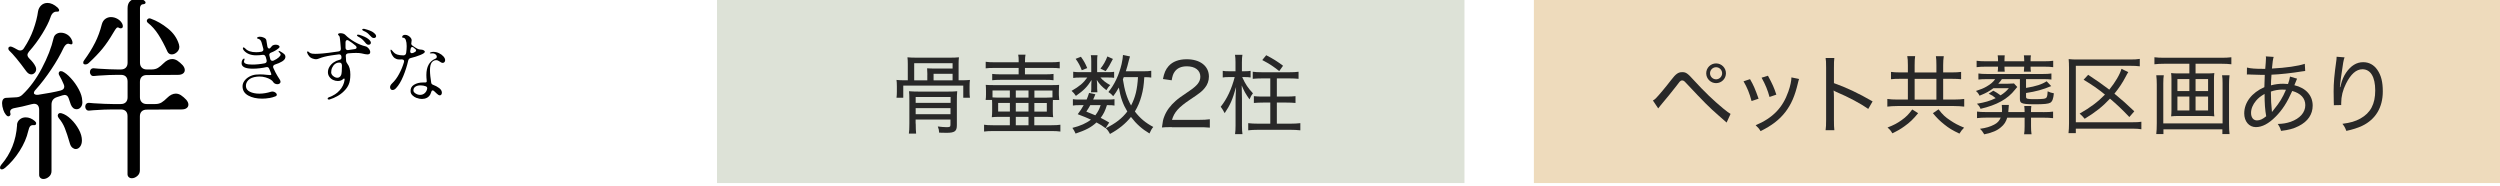 <?xml version="1.0" encoding="UTF-8"?><svg id="_レイヤー_1" xmlns="http://www.w3.org/2000/svg" width="491.66" height="36.54" viewBox="0 0 491.66 36.54"><path d="m3.34,24.6c.02-.46.2-.82.53-1.1.33-.28.72-.42,1.18-.42.63,0,1.23.24,1.79.72.18.15.27.3.27.46,0,.13-.04.22-.13.29-.09.06-.21.08-.36.06-.3-.02-.53.04-.68.21-.15.17-.28.48-.38.93-.3,1.32-.87,2.63-1.71,3.95-.84,1.32-1.79,2.42-2.85,3.31-.23.2-.44.3-.65.3-.23,0-.34-.11-.34-.34,0-.2.09-.41.27-.61,1.85-2.15,2.88-4.74,3.08-7.75Zm-2.7-3.04c-.15-.43-.23-.84-.23-1.22,0-.73.29-1.1.87-1.1l2.01-.11c.43-.03.81-.2,1.14-.53,1.42-1.34,2.69-3.06,3.8-5.17,1.11-2.1,1.89-4.09,2.32-5.97.08-.33.25-.58.51-.76.27-.18.56-.27.89-.27.46,0,.89.13,1.29.38.4.25.71.62.91,1.1.08.18.11.35.11.53,0,.28-.18.35-.53.23l-.3-.08c-.33,0-.63.27-.91.8-.63,1.34-1.44,2.76-2.43,4.24-.99,1.48-2.01,2.82-3.08,4.01-.23.23-.34.44-.34.65,0,.13.08.22.23.29s.35.08.61.06c1.85-.28,3.32-.56,4.41-.84.48-.13.72-.38.72-.76,0-.15-.04-.3-.11-.46-.25-.61-.52-1.15-.8-1.63-.13-.2-.19-.37-.19-.49,0-.18.06-.31.19-.4.13-.09.3-.09.53-.02.51.23,1.06.67,1.67,1.33.61.66,1.13,1.39,1.56,2.2.43.81.66,1.54.68,2.2.08.51,0,.92-.23,1.24-.23.32-.52.47-.87.47-.51,0-.89-.3-1.14-.91l-.42-1.22c-.15-.46-.42-.68-.8-.68-.08,0-.22.03-.42.08l-1.06.34c-.73.23-1.1.72-1.1,1.48v13.07c0,.46-.17.83-.51,1.12-.34.29-.7.44-1.08.44-.25,0-.46-.08-.63-.25-.17-.17-.23-.4-.21-.7v-12.62c0-.81-.34-1.22-1.03-1.22-.1,0-.25.03-.46.08-1.32.35-2.43.61-3.34.76-.71.13-.99.46-.84.99l.04.19c0,.13-.04.23-.13.32-.09.09-.18.13-.29.13-.15,0-.3-.09-.46-.27-.23-.28-.42-.63-.57-1.06Zm.99-12.01c0-.15.07-.27.21-.34.14-.08.31-.08.51,0,.25.1.6.28,1.03.53.2.13.39.19.57.19.33,0,.58-.15.76-.46.79-1.19,1.41-2.41,1.86-3.67s.76-2.44.91-3.55c.08-.48.29-.88.63-1.2.34-.32.75-.47,1.24-.47.63,0,1.29.3,1.98.91.2.2.3.38.3.53,0,.2-.13.29-.38.27-.63-.05-1.08.33-1.33,1.14-.3.89-.84,1.95-1.6,3.19-.76,1.24-1.63,2.42-2.62,3.53-.2.25-.3.47-.3.65,0,.23.13.47.38.72.58.56.99,1.09,1.22,1.6.08.18.11.34.11.49,0,.28-.09.52-.29.72-.19.2-.41.3-.66.3-.36,0-.68-.2-.99-.61-1.44-1.98-2.57-3.34-3.38-4.1-.1-.1-.15-.23-.15-.38Zm9.73,13.19c0-.18.07-.32.21-.42s.32-.11.55-.04c.61.18,1.22.56,1.84,1.16.62.6,1.13,1.27,1.54,2.03s.61,1.47.61,2.13c0,.51-.12.92-.36,1.24-.24.32-.53.47-.85.47-.23,0-.45-.09-.67-.27-.22-.18-.37-.44-.48-.8-.38-1.32-.72-2.34-1.01-3.06-.29-.72-.68-1.36-1.16-1.92-.15-.2-.23-.38-.23-.53Zm7.32-14.31c.57-1.13,1.02-2.35,1.35-3.67.13-.46.35-.8.68-1.04.33-.24.7-.36,1.1-.36.46,0,.89.12,1.31.36.42.24.73.56.93.97.08.18.11.33.11.46,0,.28-.14.42-.42.42-.13,0-.23-.02-.3-.08-.2-.13-.37-.13-.51,0-.14.13-.36.46-.67.99-.71,1.22-1.42,2.25-2.13,3.12-.71.86-1.6,1.79-2.66,2.77-.2.2-.43.3-.68.3-.28,0-.42-.11-.42-.34,0-.18.06-.34.19-.49.84-1.14,1.54-2.27,2.11-3.4Zm-.21,13.24l-.91.08c-.25.03-.45-.04-.59-.21s-.21-.35-.21-.55c0-.23.07-.42.21-.57s.34-.21.59-.19l.91.08c1.6.1,2.82.15,3.69.15h1.6c.43,0,.76-.12.99-.36.23-.24.34-.56.34-.97v-3.08c0-.43-.11-.76-.34-.99-.23-.23-.56-.34-.99-.34h-.68c-1.01,0-2.24.05-3.69.15l-.91.08c-.25.03-.45-.04-.59-.21-.14-.17-.21-.35-.21-.55,0-.23.07-.42.21-.57.14-.15.34-.21.59-.19l.91.08c1.6.1,2.82.15,3.69.15h.68c.43,0,.76-.12.99-.36.23-.24.34-.56.34-.97V1.61c0-.63.18-1.11.55-1.43.37-.32.83-.47,1.39-.47.46,0,.84.09,1.14.27.3.18.46.36.46.53,0,.2-.2.32-.61.34-.15.03-.27.11-.36.27-.09.15-.13.32-.13.49v10.72c0,.41.12.73.36.97.24.24.56.36.97.36h.95c.51,0,.93-.11,1.27-.32.34-.21.7-.51,1.08-.89.56-.56,1.13-.84,1.71-.84.33,0,.66.1.99.3.38.25.73.56,1.06.91.28.33.42.65.42.95,0,.28-.11.51-.34.68-.23.18-.56.27-.99.27l-6.16.04c-.41,0-.73.11-.97.34-.24.23-.36.56-.36.99v3.04c0,.41.12.73.36.97.24.24.56.36.97.36h1.67c.51,0,.93-.11,1.27-.32.34-.21.7-.51,1.08-.89.56-.56,1.13-.84,1.71-.84.33,0,.66.1.99.3.38.25.73.56,1.06.91.28.33.42.65.42.95,0,.28-.11.51-.34.68-.23.18-.56.27-.99.27l-6.88.04c-.41,0-.73.11-.97.34-.24.23-.36.56-.36.99v10.6c0,.46-.17.83-.51,1.12-.34.29-.7.44-1.08.44-.25,0-.46-.08-.63-.25-.17-.17-.23-.4-.21-.7v-11.25c0-.43-.11-.76-.34-.99-.23-.23-.56-.34-.99-.34h-1.6c-1.01,0-2.24.05-3.69.15ZM28.88,4.08c0-.15.08-.28.23-.38.15-.1.33-.11.53-.04,1.19.43,2.32,1.08,3.4,1.96,1.08.87,1.79,1.91,2.15,3.1.05.2.08.36.08.46,0,.43-.16.79-.48,1.08-.32.29-.65.44-1.01.44-.38,0-.66-.18-.84-.53-.58-1.29-1.18-2.41-1.79-3.36s-1.31-1.73-2.09-2.34c-.13-.1-.19-.23-.19-.38Z" stroke-width="0"/><path d="m52.94,19.28c-.46.08-.92.12-1.4.12-1.07,0-1.98-.2-2.72-.61s-1.12-1.01-1.12-1.81c0-.38.12-.74.36-1.07.24-.33.56-.61.96-.83.4-.22.83-.36,1.31-.41.3-.03.58-.04.84-.04.41,0,.85.03,1.33.09.23.03.42.04.56.04.1,0,.17,0,.22-.03.05-.02.08-.06.08-.12,0-.03-.01-.07-.03-.13l-.21-.54c-.06-.12-.11-.24-.15-.36-.09-.26-.25-.39-.46-.39-.07,0-.12,0-.17.02-.33.08-.74.15-1.22.21-.48.06-.95.09-1.4.09-1.47,0-2.21-.36-2.21-1.07,0-.25.04-.46.14-.62.04-.09.1-.16.17-.22s.14-.08.19-.08c.06,0,.09.04.09.12,0,.06-.02.13-.06.22-.04.08-.06.16-.06.24,0,.4.54.6,1.62.6.79,0,1.61-.08,2.46-.25.26-.06.39-.22.39-.47,0-.08-.02-.17-.04-.25-.09-.31-.13-.47-.13-.48-.11-.36-.33-.52-.66-.46-.38.06-.8.09-1.26.09-1.03,0-1.82-.31-2.37-.92-.15-.18-.23-.33-.23-.46,0-.12.04-.18.13-.18s.21.08.36.23c.44.48,1.15.72,2.13.72.33,0,.67-.03,1-.09.28-.06.42-.21.42-.45l-.03-.18-.33-1.2c-.12-.4-.33-.63-.63-.71-.18-.04-.27-.09-.27-.17,0-.04.03-.08.1-.13.06-.04.15-.08.25-.1.04,0,.11-.02.21-.02.28,0,.56.07.83.2.27.13.42.3.45.5.07.51.13.9.19,1.16.02.14.06.25.13.34.07.09.15.13.23.13s.15-.04.21-.1c.04-.05.12-.15.25-.29.12-.14.22-.23.28-.25.16-.08.35-.12.56-.12s.39.04.53.12c.14.08.22.18.22.3,0,.08-.05.17-.15.25-.43.37-.93.66-1.48.87-.26.09-.39.25-.39.46l.03.18.15.6c.03.13.08.23.16.29.08.07.17.1.28.1.09,0,.18-.02.26-.06.42-.19.75-.4.99-.62.24-.22.36-.4.36-.53,0-.07-.03-.15-.09-.25-.06-.09-.13-.17-.23-.23-.06-.05-.09-.09-.09-.12,0-.05.02-.08.08-.1.05-.02.1-.01.17.01.4.22.68.41.85.56.17.16.25.34.25.55,0,.08,0,.14-.02.18-.05.26-.26.5-.62.73-.37.23-.83.43-1.4.61-.25.09-.38.24-.38.44,0,.09.02.17.06.25.26.59.52,1.1.79,1.54.27.44.43.69.48.76.09.15.13.29.13.41,0,.14-.06.25-.18.34s-.27.13-.44.13-.33-.04-.49-.12c-.16-.08-.27-.2-.35-.34-.07-.14-.24-.29-.5-.46-.27-.17-.59-.3-.98-.42-.39-.12-.8-.17-1.24-.17-.11,0-.27.01-.46.03-.76.08-1.32.31-1.68.67-.36.37-.52.79-.48,1.26.04.45.3.8.79,1.04s1.1.37,1.84.37,1.52-.13,2.35-.39c.05-.02.13-.03.24-.03.21,0,.4.07.58.2.18.13.27.28.27.43,0,.14-.09.25-.27.32-.36.15-.77.26-1.22.34Z" stroke-width="0"/><path d="m60.39,10.26c0-.1.04-.15.13-.15.06,0,.12.03.18.09.11.1.21.18.31.23.1.05.25.1.45.13.22.02.42.03.6.03.36,0,.84-.03,1.44-.08.53-.04,1.55-.17,3.06-.39.34-.04.5-.24.47-.58-.07-.98-.14-1.69-.2-2.12-.02-.14-.05-.24-.09-.31-.04-.06-.09-.12-.16-.17-.06-.05-.1-.11-.1-.18s.04-.12.13-.17c.09-.04.21-.06.36-.06.17,0,.34.03.52.08.18.06.32.14.42.25.48.49,1.09.95,1.84,1.38s1.46.72,2.15.88c.21.05.4.18.58.39s.28.4.31.56c0,.05.02.11.02.18,0,.3-.19.45-.56.45-.23,0-.62-.07-1.15-.2-.25-.06-.61-.09-1.08-.09-.43,0-.95.03-1.54.08-.32.05-.48.21-.48.5,0,.07,0,.21.03.4.02.18.03.35.03.51.01.23.1.45.27.66.38.46.57,1.17.57,2.12,0,.39-.03.75-.08,1.09-.1.65-.37,1.24-.81,1.76-.44.53-.95.96-1.53,1.3-.58.34-1.14.58-1.68.74-.03,0-.07.01-.13.01-.15,0-.23-.06-.23-.18s.08-.21.24-.27c.88-.31,1.59-.76,2.12-1.37.54-.6.86-1.28.97-2.05v-.08c0-.13-.04-.19-.1-.19-.05,0-.11.04-.18.1-.26.26-.61.39-1.05.39-.32,0-.63-.07-.93-.21-.3-.14-.54-.34-.73-.61-.19-.26-.29-.57-.29-.91,0-.38.1-.74.31-1.08s.48-.62.82-.85c.33-.23.68-.39,1.03-.47.19-.04.32-.09.4-.17.08-.07.11-.19.1-.36v-.11c-.03-.36-.23-.51-.58-.46l-.88.12-.56.08c-.99.15-1.78.35-2.37.6-.12.04-.23.08-.33.11-.1.03-.19.04-.28.04-.17,0-.38-.04-.62-.12-.3-.09-.55-.25-.74-.49-.2-.24-.32-.46-.38-.67-.02-.06-.03-.1-.03-.13Zm5.13,4.69c.26.22.53.34.83.34.34,0,.59-.19.75-.56.1-.28.15-.89.15-1.84-.02-.34-.14-.53-.36-.57-.05,0-.12-.01-.21-.01-.27,0-.52.08-.76.25s-.43.4-.57.7c-.15.29-.22.62-.22.97,0,.26.13.5.39.73Zm2.43-5.6c0,.19.05.33.15.41.1.09.24.11.42.08l1.21-.18c.13-.01.23-.05.3-.11.07-.06.1-.13.1-.22,0-.11-.07-.23-.2-.35-.46-.39-.91-.72-1.35-.99-.12-.07-.22-.11-.29-.11-.11,0-.19.04-.25.13s-.09.2-.09.34v.99Zm4.45-1.71c.36.28.54.54.54.76,0,.12-.04.22-.13.29-.08.07-.19.11-.32.11-.19,0-.35-.08-.5-.23-.16-.19-.25-.29-.25-.3-.2-.24-.39-.44-.56-.59-.18-.15-.43-.32-.76-.49-.15-.08-.22-.17-.22-.25s.07-.13.21-.13c.08,0,.17.01.27.04.79.25,1.36.51,1.72.79Zm1.04-1.24c.35.25.53.49.53.71,0,.11-.04.2-.13.27s-.19.1-.31.1c-.17,0-.31-.05-.44-.17-.09-.07-.21-.19-.36-.36-.18-.2-.36-.37-.53-.5-.17-.13-.41-.26-.71-.38-.17-.07-.25-.16-.25-.26,0-.04.02-.07.07-.1.04-.03.11-.04.19-.04.1,0,.18,0,.24.03.78.2,1.35.43,1.7.68Z" stroke-width="0"/><path d="m76.86,17.55c-.1-.1-.15-.23-.15-.39,0-.25.13-.5.39-.75.53-.5,1-1.13,1.4-1.89.41-.76.72-1.52.94-2.28.02-.05.03-.11.03-.19,0-.13-.05-.23-.14-.29s-.22-.08-.38-.08c-.07,0-.19.02-.34.02-.27,0-.48-.03-.62-.09-.26-.09-.48-.24-.65-.46-.18-.22-.31-.45-.4-.69-.09-.24-.14-.43-.14-.57,0-.09.03-.13.09-.13.05,0,.14.08.26.22.14.18.29.33.44.46.15.13.35.23.58.3.3.1.69.15,1.19.15.3-.02.47-.18.52-.5.07-.47.1-.91.1-1.32,0-.49-.06-.89-.17-1.19-.11-.3-.29-.46-.52-.46-.07,0-.12,0-.15-.03-.03-.02-.04-.06-.04-.13,0-.13.05-.23.16-.3s.24-.11.41-.11c.22,0,.43.06.62.17.19.11.35.25.48.41.12.16.19.31.19.46,0,.09-.02.27-.06.53-.01.03-.02.07-.02.13,0,.17.08.31.25.43.35.25.65.44.89.57.24.13.48.2.72.2.22,0,.41.04.57.13.16.09.24.19.24.3,0,.18-.29.39-.88.63-.59.24-1.22.44-1.88.6-.28.06-.45.23-.51.51-.24,1.04-.56,2.06-.98,3.07s-.88,1.78-1.4,2.33c-.22.25-.45.38-.69.38-.15,0-.27-.05-.38-.15Zm3.81-7.47c0,.25.11.38.33.38.09,0,.18-.02.27-.06.06-.02.18-.08.36-.19.13-.07.2-.17.2-.29,0-.09-.04-.17-.12-.24l-.38-.32c-.1-.08-.19-.12-.27-.12s-.15.04-.2.11-.09.17-.11.3l-.06.3s-.02.08-.02.14Zm1.27,9.19c-.33-.13-.61-.3-.83-.52-.22-.22-.34-.46-.36-.72-.06-.59.16-1.04.65-1.35.5-.31,1.09-.46,1.79-.46h.42c.24.01.35-.11.31-.34-.05-.43-.07-.81-.07-1.12,0-1.63.58-2.7,1.74-3.2.21-.08.31-.21.31-.41,0-.18-.09-.34-.28-.48-.19-.14-.42-.2-.68-.17-.03,0-.09.01-.18.01-.15,0-.23-.02-.23-.08,0-.06.08-.11.25-.16s.31-.07.43-.07c.38,0,.75.08,1.11.25.36.17.65.38.88.64s.34.5.34.74c0,.16-.05.29-.14.39-.1.1-.21.15-.34.15-.1,0-.21-.04-.33-.1-.12-.07-.19-.12-.21-.14-.14-.1-.27-.17-.38-.22-.12-.05-.23-.08-.35-.08-.36,0-.66.16-.89.46-.23.31-.34.83-.34,1.54,0,.34.02.73.07,1.17.05.44.1.86.17,1.25.03.2.14.34.33.41.47.17.88.39,1.24.66.35.27.53.57.53.9,0,.15-.04.28-.11.38-.08.1-.17.15-.29.15-.17,0-.36-.1-.57-.31-.11-.12-.31-.31-.61-.57-.09-.06-.17-.09-.23-.09-.13,0-.22.09-.27.29-.04.13-.1.29-.19.48-.17.31-.4.54-.69.69-.29.15-.61.22-.97.22-.34,0-.68-.07-1.01-.2Zm1.6-.96c.25-.23.41-.52.47-.88v-.09c.01-.16-.08-.28-.25-.36-.35-.13-.71-.19-1.07-.19-.42,0-.76.09-1.03.28-.27.19-.38.46-.35.79.02.19.17.37.44.54.27.17.56.26.87.26.36,0,.67-.12.92-.35Z" stroke-width="0"/><rect id="_長方形_977" x="141.01" width="147" height="36" fill="#dde2d7" stroke-width="0"/><g id="_骨壷数2個" isolation="isolate"><g isolation="isolate"><path d="m189.15,15.79c.66,0,1.02-.02,1.6-.07-.05.41-.07.75-.07,1.28v1c0,.54.02.85.07,1.22h-1.31v-2.38h-11.8v2.38h-1.33c.05-.37.07-.7.07-1.22v-1c0-.53-.02-.87-.07-1.28.58.05.93.07,1.61.07h.61v-3.25c0-.53-.02-.9-.07-1.27.53.05.97.07,1.7.07h6.73c.73,0,1.16-.02,1.7-.07-.05.37-.07.7-.07,1.27v3.25h.61Zm-9.06,8.5c0,.83.03,1.53.08,1.99h-1.43c.07-.46.1-1,.1-2v-4.47c0-.99-.02-1.45-.07-1.87.63.05,1.12.07,1.9.07h5.76c.88,0,1.31-.02,1.82-.07-.05.51-.07,1.04-.07,1.96v4.74c0,1.16-.42,1.48-2.02,1.48-.27,0-.83-.02-1.46-.03-.03-.48-.08-.73-.27-1.22.56.08,1.29.14,1.73.14.66,0,.76-.07.76-.51v-.99h-6.85v.8Zm2.29-9.62c0-.42-.02-.85-.05-1.24.42.03.8.05,1.44.05h3.57v-1.05h-7.55v3.37h2.58v-1.12Zm4.57,5.56v-1.16h-6.87v1.16h6.87Zm-.02,2.23v-1.19h-6.85v1.19h6.85Zm.41-6.66v-1.29h-3.74v1.29h3.74Z" fill="#282828" stroke-width="0"/><path d="m196.53,22.98c-.66,0-1,.02-1.48.07.05-.42.07-.73.07-1.17v-1.55c0-.25,0-.42-.02-.68h-1.26c.05-.32.07-.63.07-1.02v-.77c0-.53-.02-.83-.05-1.17.32.03.8.05,1.65.05h10.93c1.19,0,1.41,0,1.85-.05-.03.39-.05.77-.05,1.21v.78c0,.22.03.68.07.99h-1.24c-.02.27-.02.41-.02.66v1.55c0,.49.02.73.07,1.17-.54-.05-.87-.07-1.5-.07h-2.21v1.65h3.35c.85,0,1.34-.03,1.78-.1v1.34c-.49-.07-1.04-.1-1.85-.1h-11.29c-.8,0-1.34.03-1.87.1v-1.34c.44.07.93.1,1.77.1h3.3v-1.65h-2.07Zm3.81-10.9c0-.66-.02-.93-.1-1.33h1.44c-.07.39-.1.73-.1,1.33v.17h5.03c.8,0,1.38-.03,1.8-.1v1.29c-.46-.07-.94-.08-1.77-.08h-5.07v1.26h4.06c.61,0,1.1-.02,1.56-.08v1.24c-.48-.07-.97-.08-1.56-.08h-8.92c-.58,0-1.05.02-1.58.08v-1.24c.48.05.99.08,1.58.08h3.62v-1.26h-4.71c-.83,0-1.33.02-1.77.08v-1.29c.42.07,1,.1,1.82.1h4.66v-.17Zm-1.73,5.71h-3.42v1.36c.32.03.8.05,1.34.05h2.07v-1.41Zm-2.31,2.45v1.7h2.31v-1.7h-2.31Zm5.97-1.04v-1.41h-2.5v1.41h2.5Zm-2.5,2.74h2.5v-1.7h-2.5v1.7Zm0,2.69h2.5v-1.65h-2.5v1.65Zm5.88-5.42c.51,0,1-.02,1.33-.05v-1.36h-3.55v1.41h2.23Zm.22,2.74v-1.7h-2.45v1.7h2.45Z" fill="#282828" stroke-width="0"/><path d="m217.99,14.19c.54,0,.87-.02,1.12-.07v1.19c-.29-.05-.58-.07-1.14-.07h-1.55c.43.54,1.09,1.05,1.92,1.5-.34.34-.37.37-.75.99-.95-.73-1.31-1.12-1.89-2.01.05.39.07.63.07.87v.85c0,.24.02.49.05.7h-1.27c.05-.2.07-.44.07-.66v-.87c0-.25.02-.54.05-.88-.9,1.41-1.5,2.01-3.08,3.13-.27-.42-.48-.66-.85-.99,1.58-.92,2.29-1.51,3.09-2.62h-1.41c-.6,0-1.02.02-1.36.08v-1.22c.37.07.73.08,1.39.08h2.16v-2.19c0-.48-.02-.76-.08-1.14h1.31c-.05.32-.07.66-.07,1.12v2.21h2.21Zm-.58,11.01c-.73-.53-.92-.66-1.77-1.12-1.05.97-2.09,1.51-4.11,2.19-.19-.44-.36-.73-.63-1.12,1.53-.37,2.79-.94,3.65-1.62-.8-.37-1.33-.59-2.6-1.07.58-.78.75-1.04,1.17-1.78h-.88c-.58,0-.88.02-1.24.08v-1.26c.34.07.65.08,1.24.08h1.46c.19-.44.27-.66.48-1.31l1.24.27c-.19.51-.27.66-.44,1.04h2.99c.58,0,.9-.02,1.21-.08v1.26c-.36-.07-.68-.08-1.27-.08h-.22c-.36,1.16-.63,1.68-1.22,2.5.63.31.88.46,1.67.92l-.71,1.11Zm-4.83-14.04c.61.87.87,1.34,1.24,2.23l-1.07.42c-.34-.9-.66-1.48-1.21-2.24l1.04-.41Zm1.84,9.52c-.27.49-.39.68-.78,1.27.94.37,1.22.49,1.77.73.51-.66.76-1.16,1.05-2.01h-2.04Zm4.45-9.09c-.6,1.17-.85,1.62-1.43,2.4l-1.02-.49c.63-.8,1-1.46,1.36-2.4l1.09.49Zm7.55,3.67c-.36-.07-.66-.08-1.38-.08-.1,1.65-.24,2.55-.56,3.71-.31,1.14-.71,2.07-1.29,3.04,1.02,1.34,2.11,2.24,3.62,3.04-.31.37-.48.66-.75,1.28-1.46-.87-2.57-1.85-3.64-3.25-1.09,1.34-2.36,2.38-4.13,3.35-.24-.48-.44-.76-.82-1.14,1.92-.93,3.21-1.94,4.23-3.28-.87-1.44-1.31-2.7-1.67-4.71-.43.76-.65,1.1-1.1,1.7-.34-.39-.56-.58-.95-.82,1.17-1.41,2.09-3.33,2.6-5.51.15-.7.25-1.29.27-1.78l1.38.29c-.08.22-.1.29-.22.76-.2.85-.39,1.5-.6,2.16h3.4c.78,0,1.16-.02,1.6-.1v1.34Zm-5.42-.08c-.07.19-.08.24-.17.42.34,2.21.78,3.64,1.61,5.15.85-1.63,1.22-3.18,1.36-5.58h-2.8Z" fill="#282828" stroke-width="0"/><path d="m230.48,25c-1.14,0-1.41.02-1.97.07.17-1.29.22-1.56.48-2.21.44-1.12,1.16-2.09,2.24-3.04.56-.49.97-.78,2.65-1.92,1.61-1.09,2.18-1.82,2.18-2.84,0-1.24-1.04-2.02-2.65-2.02-1.1,0-1.9.36-2.4,1.07-.31.44-.44.85-.58,1.68l-1.72-.25c.24-1.22.53-1.87,1.1-2.53.8-.9,2.01-1.36,3.57-1.36,2.65,0,4.37,1.34,4.37,3.42,0,.8-.29,1.6-.8,2.21-.54.68-.97,1.02-2.91,2.31-2.24,1.5-3.11,2.46-3.55,3.98h5.25c.9,0,1.6-.03,2.19-.12v1.65c-.73-.07-1.31-.08-2.23-.08h-5.24Z" fill="#282828" stroke-width="0"/><path d="m244.3,15.17c.65,1.43,1.12,2.12,2.11,3.18-.29.37-.43.59-.68,1.19-.8-1.14-1.05-1.6-1.53-2.74.03,1.34.05,1.79.05,2.67v5.24c0,.78.03,1.22.1,1.67h-1.46c.07-.46.1-.92.1-1.67v-4.73c0-.76.02-1.1.1-2.86-.71,2.52-1.16,3.54-2.24,5.13q-.41-.78-.78-1.26c1.21-1.48,2.16-3.52,2.75-5.83h-1.26c-.49,0-.71.02-1.09.08v-1.31c.37.07.61.08,1.17.08h1.34v-1.79c0-.61-.03-.99-.1-1.44h1.46c-.07.42-.1.8-.1,1.46v1.77h.61c.49,0,.73-.02,1.1-.08v1.31c-.37-.07-.65-.08-1.09-.08h-.58Zm3.96.25c-.76,0-1.34.03-1.89.08v-1.39c.49.07,1.04.1,1.89.1h5.27c.82,0,1.36-.03,1.85-.1v1.39c-.54-.05-1.09-.08-1.87-.08h-2.4v3.57h1.82c.85,0,1.31-.02,1.85-.08v1.34c-.53-.05-1.07-.08-1.85-.08h-1.82v4.15h2.72c.75,0,1.27-.03,1.9-.1v1.41c-.58-.07-1.22-.1-1.9-.1h-6.48c-.71,0-1.26.03-1.87.1v-1.41c.56.07,1.12.1,1.89.1h2.45v-4.15h-1.36c-.77,0-1.34.03-1.87.08v-1.34c.54.07,1.02.08,1.85.08h1.38v-3.57h-1.56Zm3.33-1.43c-1.19-.95-1.92-1.43-3.35-2.18l.78-.95c1.38.71,2.16,1.21,3.31,2.07l-.75,1.05Z" fill="#282828" stroke-width="0"/></g></g><rect id="_長方形_977-2" x="301.66" width="190" height="36" fill="#eedbbc" stroke-width="0"/><g id="_骨壷数2個-2" isolation="isolate"><g isolation="isolate"><path d="m325.08,19.76c.24-.14.38-.24.58-.44.49-.49,2.01-2.29,2.94-3.52.99-1.29,1.44-1.61,2.24-1.61.73,0,1.05.22,2.29,1.6,2.02,2.21,3.81,3.93,5.73,5.52.83.68,1.12.88,1.48,1.09l-.78,1.7-1.58-1.39c-1.84-1.6-2.72-2.48-6.48-6.48-.27-.31-.46-.41-.68-.41-.19,0-.34.08-.51.27l-.63.82c-.82,1.05-2.02,2.55-3.06,3.76l-.51.65-1.04-1.55Zm14.35-5.35c0,1.07-.87,1.94-1.94,1.94s-1.94-.87-1.94-1.94.87-1.94,1.94-1.94,1.94.87,1.94,1.94Zm-3.13,0c0,.65.54,1.19,1.19,1.19s1.19-.54,1.19-1.19-.54-1.19-1.19-1.19-1.19.54-1.19,1.19Z" fill="#282828" stroke-width="0"/><path d="m344.17,15.57c.7,1.21,1.02,1.97,1.68,3.84l-1.38.46c-.41-1.53-.85-2.63-1.58-3.88l1.27-.42Zm9.64-.03c-.1.31-.14.42-.22.78-.59,2.53-1.31,4.18-2.45,5.68-1.19,1.55-2.7,2.7-4.9,3.79-.3-.51-.47-.7-.97-1.16,3.35-1.41,5.32-3.43,6.43-6.61.39-1.1.61-2.16.61-2.8l1.5.32Zm-6.12-.65c.9,1.67,1.21,2.35,1.65,3.72l-1.34.46c-.32-1.24-.83-2.5-1.56-3.79l1.26-.39Z" fill="#282828" stroke-width="0"/><path d="m359.03,25.59c.08-.56.1-1,.1-1.97v-10.35c0-1.02-.02-1.43-.1-1.87h1.72c-.07.49-.08.97-.08,1.92v3.03c2.4.85,4.71,1.92,7.6,3.59l-.85,1.48c-1.5-1.05-3.84-2.31-6.26-3.33-.25-.12-.32-.14-.56-.29.05.42.07.71.07,1.39v4.44c0,.9.02,1.45.08,1.97h-1.72Z" fill="#282828" stroke-width="0"/><path d="m375.21,12.81c0-.82-.03-1.33-.12-1.77h1.55c-.07.41-.1.97-.1,1.75v1.46h4.28v-1.43c0-.88-.03-1.36-.1-1.77h1.55c-.08.49-.12,1.04-.12,1.75v1.44h1.7c.73,0,1.36-.03,1.83-.1v1.44c-.44-.05-1.02-.08-1.83-.08h-1.7v4.08h2.07c.8,0,1.6-.05,2.07-.12v1.51c-.49-.07-1.28-.12-2.07-.12h-11.03c-.78,0-1.53.05-2.02.12v-1.51c.53.08,1.24.12,2.02.12h2.02v-4.08h-1.55c-.8,0-1.27.02-1.77.08v-1.44c.49.07,1.07.1,1.77.1h1.55v-1.44Zm2.02,9.45c-.95,1.16-1.63,1.82-2.7,2.58-.75.54-1.33.88-2.38,1.38-.29-.53-.46-.71-.94-1.14,1.26-.49,1.92-.85,2.75-1.44.93-.66,1.39-1.14,2.11-2.11l1.16.73Zm3.59-2.67v-4.08h-4.28v4.08h4.28Zm.43,1.92c.78,1.02,1.31,1.53,2.33,2.19.83.56,1.46.9,2.69,1.41-.37.36-.61.66-.92,1.17-1.43-.68-2.06-1.07-2.96-1.79-.95-.76-1.45-1.26-2.26-2.23l1.12-.76Z" fill="#282828" stroke-width="0"/><path d="m392.01,17.83c.51.27.9.53,1.43.92.75-.48,1.14-.82,1.63-1.41h-3.03c-.78.59-1.43.95-2.74,1.48-.19-.42-.39-.66-.71-.93,1-.32,1.5-.53,2.09-.87.8-.46,1.29-.87,1.7-1.46h-1.55c-.82,0-1.26.02-1.75.08v-1.19c.42.07.93.1,1.75.1h10.88c.78,0,1.31-.03,1.73-.1v1.19c-.48-.07-.97-.08-1.73-.08h-3.26v1.73c1.97-.32,3.14-.71,4.05-1.31l.9.95c-1.7.71-2.96,1.05-4.95,1.36v.75c0,.39.24.46,1.55.46,1.9,0,2.33-.07,2.5-.37.12-.22.19-.59.2-1.17.42.2.71.29,1.22.39-.1,1.1-.31,1.61-.7,1.85-.39.22-1.22.31-3.09.31-1.45,0-2.23-.08-2.55-.27-.25-.15-.34-.36-.34-.8v-3.88h-3.54c-.25.37-.42.59-.71.9h1.95c.44,0,.82-.02,1.14-.05l.65.7s-.03.03-.14.15q-.08.1-.31.37c-1.43,1.84-3.57,3.03-6.78,3.77-.19-.46-.25-.54-.71-1,1.6-.27,2.53-.54,3.69-1.1-.51-.43-.71-.56-1.38-.88l.9-.58Zm.93-5.93c0-.44-.02-.7-.07-1.02h1.39c-.03.31-.05.6-.05,1.02v.15h3.88v-.15c0-.41-.03-.71-.07-1.02h1.39c-.05.29-.07.56-.07,1.02v.15h2.72c.76,0,1.26-.03,1.73-.1v1.26c-.49-.07-1-.1-1.73-.1h-2.72c0,.48.02.7.07.99h-1.39c.03-.27.05-.56.07-.99h-3.88c0,.48.02.7.05.99h-1.39c.05-.31.07-.54.07-.99h-2.48c-.73,0-1.22.03-1.73.1v-1.26c.51.07,1,.1,1.73.1h2.48v-.15Zm8.89,10.15c.94,0,1.51-.03,1.94-.1v1.29c-.56-.07-1.16-.1-1.94-.1h-2.4v1.68c0,.63.03,1.12.1,1.58h-1.46c.07-.41.1-.88.1-1.58v-1.68h-3.42c-.24.8-.61,1.38-1.24,1.89-.76.66-1.68,1.05-3.28,1.39-.29-.49-.49-.77-.85-1.09,1.17-.15,2.02-.41,2.8-.82.63-.32,1.02-.73,1.29-1.38h-2.79c-.75,0-1.36.03-1.87.1v-1.29c.44.07.99.1,1.87.1h3.03c.02-.25.02-.41.02-.53,0-.29-.02-.48-.05-.87h1.39c-.03.22-.05.42-.08.99,0,.08-.02.2-.03.41h3.21c0-.49-.02-.73-.07-1.19h1.39c-.05.42-.07.66-.07,1.19h2.4Z" fill="#282828" stroke-width="0"/><path d="m421.13,25.42c-.51-.08-.95-.12-1.72-.12h-11.17v.88h-1.44c.07-.61.1-1.14.1-1.89v-10.9c0-.71-.02-1.24-.07-1.77.58.07,1.07.08,1.8.08h10.3c.9,0,1.36-.03,1.89-.12v1.46c-.56-.07-1.05-.1-1.89-.1h-10.69v11.1h11.17c.87,0,1.28-.02,1.72-.1v1.46Zm-2.36-2.4c-1.56-1.63-2.36-2.38-3.81-3.62-1.46,1.56-2.8,2.63-4.98,3.96-.31-.37-.6-.7-.99-1.02,2.11-1.19,3.59-2.31,4.98-3.74-1.38-1.12-2.45-1.87-4.2-2.92l.9-.97c1.85,1.22,2.72,1.84,4.15,2.92,1.19-1.46,2.11-3.03,2.4-4.1l1.34.66c-.19.27-.24.36-.49.85-.63,1.22-1.36,2.31-2.24,3.38,1.44,1.17,2.38,2.01,3.91,3.47l-.97,1.12Z" fill="#282828" stroke-width="0"/><path d="m434.07,14.44c.63,0,.99-.02,1.41-.07-.05.41-.07.7-.07,1.22v6.07c0,.56.02.82.07,1.22-.48-.05-.78-.07-1.46-.07h-5.56c-.7,0-1,.02-1.48.07.05-.44.07-.66.07-1.22v-6.07c0-.53-.02-.82-.07-1.22.42.05.78.07,1.41.07h2.18v-1.9h-5c-.71,0-1.26.03-1.87.1v-1.38c.53.07,1.12.1,1.87.1h11.39c.73,0,1.27-.03,1.87-.1v1.38c-.54-.07-1.19-.1-1.87-.1h-5.17v1.9h2.28Zm4.4.36c-.07.51-.1,1.16-.1,1.8v7.65c0,.93.03,1.53.1,2.11h-1.41v-.92h-11.59v.92h-1.41c.07-.56.1-1.17.1-2.12v-7.65c0-.71-.03-1.21-.1-1.79h1.48c-.07.41-.1.85-.1,1.6v7.87h11.66v-7.89c0-.71-.02-1.1-.1-1.58h1.48Zm-10.25.75v2.36h2.35v-2.36h-2.35Zm0,3.43v2.75h2.35v-2.75h-2.35Zm3.57-1.07h2.46v-2.36h-2.46v2.36Zm0,3.82h2.46v-2.75h-2.46v2.75Z" fill="#282828" stroke-width="0"/><path d="m441.92,13.29c.73.19,1.65.25,3.16.25h.41q.04-.37.1-1.21c.02-.2.05-.82.05-.97,0-.05-.02-.14-.04-.27l1.55.1c-.15.46-.22,1.02-.34,2.29,2.74-.14,5.17-.49,6.46-.93l.08,1.41c-.24.02-.31.03-.61.08-1.92.32-4.44.6-6.02.65-.09,1.29-.1,1.43-.1,2.09.88-.22,1.55-.31,2.4-.31.32,0,.53.02.95.05.2-.53.32-1,.39-1.46l1.39.41c-.03.07-.2.49-.53,1.29,2.26.53,3.6,2.02,3.6,4,0,1.73-.93,3.11-2.74,4.03-1,.51-1.97.78-3.48.95-.17-.56-.27-.8-.65-1.36,1.02-.03,1.72-.15,2.53-.42,1.84-.65,2.89-1.84,2.89-3.28,0-1.36-.9-2.33-2.57-2.79-.99,2.24-1.94,3.74-3.31,5.1-1.34,1.34-2.62,2.01-3.84,2.01-1.34,0-2.29-1.12-2.29-2.69,0-2.16,1.48-4.08,3.96-5.17q.02-1.22.08-2.41h-.56c-.19,0-.97-.02-2.35-.07-.15-.02-.27-.02-.3-.02-.07,0-.17,0-.31.02l.02-1.38Zm1.75,6.53c-.63.75-.97,1.58-.97,2.4,0,.88.46,1.46,1.16,1.46.58,0,1.12-.24,1.82-.82-.22-1.22-.32-2.48-.32-4.39-.8.46-1.24.82-1.68,1.34Zm3.16,2.19q.12-.17.41-.53c1.05-1.28,1.65-2.24,2.33-3.83-.31-.03-.39-.03-.73-.03-.75,0-1.55.14-2.24.39.03,2.07.05,2.29.17,3.5.02.17.03.32.03.39v.1h.03Z" fill="#282828" stroke-width="0"/><path d="m460.25,17.13q.03-.12.12-.46c.22-.92.54-1.67,1.02-2.38.93-1.36,2.06-2.06,3.35-2.06,1.16,0,2.11.51,2.8,1.51.75,1.09,1.07,2.36,1.07,4.25,0,3.13-1.41,5.49-4.06,6.76-.83.39-1.87.73-3.11.99-.26-.68-.38-.88-.77-1.39,1.63-.22,2.52-.48,3.54-1.04,1.99-1.11,2.91-2.84,2.91-5.52s-.92-4.17-2.52-4.17c-1.21,0-2.29.95-3.23,2.84-.63,1.24-.94,2.52-.94,3.79v.41l-1.46.03c.02-.08.02-.15.02-.19,0-.05,0-.15-.02-.32,0-.17-.03-1.99-.03-2.19,0-1.72.12-3.16.56-6.29.03-.25.03-.34.03-.54l1.56.12c-.21.59-.26.83-.68,3.81-.15,1.07-.19,1.45-.24,2.04h.07Z" fill="#282828" stroke-width="0"/></g></g></svg>